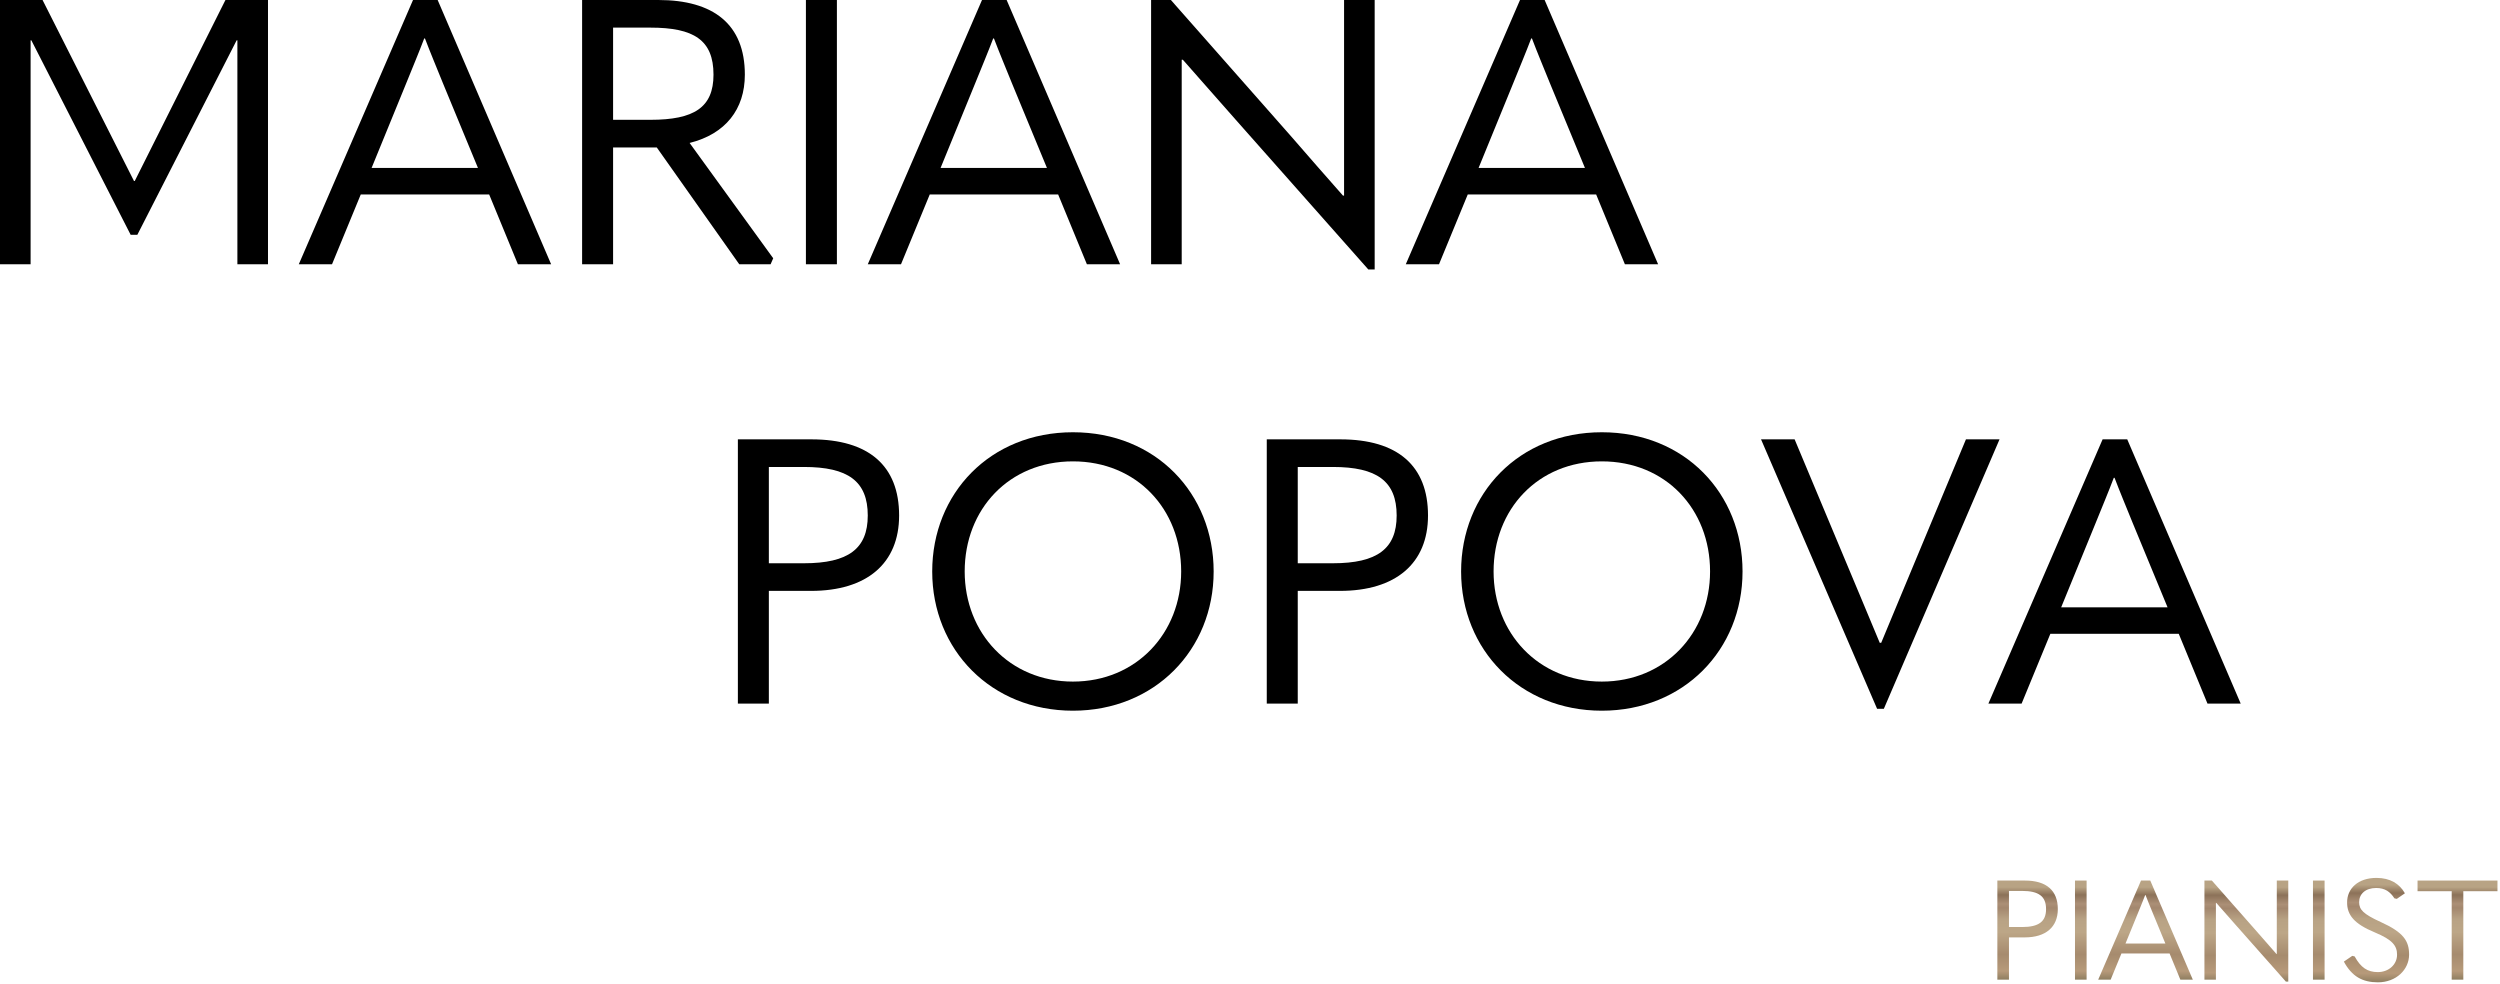 <svg width="643" height="253" viewBox="0 0 643 253" fill="none" xmlns="http://www.w3.org/2000/svg">
<path d="M426.466 67.968H417.922L410.53 50.016L377.506 50.016L370.114 67.968H361.57L390.946 0L397.282 0L426.466 67.968ZM389.122 21.6L380.29 43.2L407.65 43.2L398.722 21.6C396.898 17.088 395.362 13.44 394.018 9.888H393.826C392.482 13.44 390.946 17.088 389.122 21.6Z" fill="black"/>
<path d="M303.935 67.968H296.062V0L301.151 0L331.966 34.944C336.478 40.128 340.894 45.216 345.406 50.304H345.695V33.024V0L353.566 0V69.312H351.935L317.759 30.72L304.223 15.36H303.935V32.64V67.968Z" fill="black"/>
<path d="M288.091 67.968H279.547L272.155 50.016L239.131 50.016L231.739 67.968H223.195L252.571 0L258.907 0L288.091 67.968ZM250.747 21.6L241.915 43.2L269.275 43.2L260.347 21.6C258.523 17.088 256.987 13.44 255.643 9.888H255.451C254.107 13.44 252.571 17.088 250.747 21.6Z" fill="black"/>
<path d="M207.281 67.968V0L215.249 0V67.968H207.281Z" fill="black"/>
<path d="M177.367 36.768L198.871 66.432L198.199 67.968L190.135 67.968L168.919 37.92H157.687V67.968H149.719V0L169.303 0C183.511 0 191.575 6.24 191.575 19.2C191.575 28.128 186.583 34.464 177.367 36.768ZM167.287 7.104L157.687 7.104V30.816L167.287 30.816C178.519 30.816 183.511 27.648 183.511 19.2C183.511 10.272 178.423 7.104 167.287 7.104Z" fill="black"/>
<path d="M141.748 67.968H133.204L125.812 50.016L92.788 50.016L85.396 67.968H76.852L106.228 0L112.564 0L141.748 67.968ZM104.404 21.6L95.572 43.2L122.932 43.2L114.004 21.6C112.18 17.088 110.644 13.44 109.3 9.888H109.108C107.764 13.44 106.228 17.088 104.404 21.6Z" fill="black"/>
<path d="M10.944 0L34.464 46.56H34.656L57.984 0L68.928 0L68.928 67.968H61.056L61.056 10.368H60.864L35.328 60.384H33.6L8.064 10.368H7.872L7.872 67.968H0L0 0L10.944 0Z" fill="black"/>
<path d="M576.31 180.968H567.766L560.374 163.016H527.35L519.958 180.968H511.414L540.79 113H547.126L576.31 180.968ZM538.966 134.6L530.134 156.2H557.494L548.566 134.6C546.742 130.088 545.206 126.44 543.862 122.888H543.67C542.326 126.44 540.79 130.088 538.966 134.6Z" fill="black"/>
<path d="M484.521 182.312H482.793L452.938 113H461.577L478.857 154.28L483.465 165.32H483.849L488.361 154.472L505.641 113H514.281L484.521 182.312Z" fill="black"/>
<path d="M411.989 182.792C390.965 182.792 375.797 167.144 375.797 146.984C375.797 126.92 390.677 111.176 411.989 111.176C433.301 111.176 448.181 126.92 448.181 146.984C448.181 167.144 433.013 182.792 411.989 182.792ZM411.989 175.304C428.309 175.304 439.829 162.824 439.829 146.984C439.829 130.952 428.405 118.664 411.989 118.664C395.573 118.664 384.149 130.952 384.149 146.984C384.149 162.824 395.669 175.304 411.989 175.304Z" fill="black"/>
<path d="M333.781 180.968H325.812V113H344.725C359.508 113 367.285 119.816 367.285 132.584C367.285 144.872 359.029 151.976 344.629 151.976H333.781V180.968ZM333.781 120.104V144.872H342.805C354.229 144.872 359.221 141.128 359.221 132.584C359.221 123.752 354.133 120.104 342.805 120.104H333.781Z" fill="black"/>
<path d="M275.958 182.792C254.934 182.792 239.766 167.144 239.766 146.984C239.766 126.92 254.646 111.176 275.958 111.176C297.27 111.176 312.15 126.92 312.15 146.984C312.15 167.144 296.982 182.792 275.958 182.792ZM275.958 175.304C292.278 175.304 303.798 162.824 303.798 146.984C303.798 130.952 292.374 118.664 275.958 118.664C259.542 118.664 248.118 130.952 248.118 146.984C248.118 162.824 259.638 175.304 275.958 175.304Z" fill="black"/>
<path d="M197.749 180.968H189.781V113H208.693C223.477 113 231.253 119.816 231.253 132.584C231.253 144.872 222.997 151.976 208.597 151.976H197.749V180.968ZM197.749 120.104V144.872H206.773C218.197 144.872 223.189 141.128 223.189 132.584C223.189 123.752 218.101 120.104 206.773 120.104H197.749Z" fill="black"/>
<path d="M630.577 251.968V229.216H621.793V226.48H642.349V229.216H633.565V251.968H630.577Z" fill="url(#paint0_linear_138_2)"/>
<path d="M611.592 252.652C607.632 252.652 604.896 251.14 602.844 247.324L605.004 245.848L605.616 245.992C607.2 248.872 608.928 250.024 611.556 250.024C614.472 250.024 616.524 248.008 616.524 245.56C616.524 243.256 615.372 241.708 610.764 239.8C605.472 237.604 603.672 235.336 603.672 232.096C603.672 228.568 606.444 225.796 611.232 225.796C614.76 225.796 617.172 227.308 618.54 229.756L616.452 231.196L615.84 231.052C614.76 229.36 613.428 228.388 611.16 228.388C608.388 228.388 606.768 229.936 606.768 232.024C606.768 233.968 607.812 235.084 612.312 237.136C618.18 239.8 619.62 241.996 619.62 245.524C619.62 249.376 616.308 252.652 611.592 252.652Z" fill="url(#paint1_linear_138_2)"/>
<path d="M594.895 251.968V226.48H597.883V251.968H594.895Z" fill="url(#paint2_linear_138_2)"/>
<path d="M569.932 251.968H566.98V226.48H568.888L580.444 239.584C582.136 241.528 583.792 243.436 585.484 245.344H585.592V238.864V226.48H588.544V252.472H587.932L575.116 238L570.04 232.24H569.932V238.72V251.968Z" fill="url(#paint3_linear_138_2)"/>
<path d="M563.992 251.968H560.788L558.016 245.236H545.632L542.86 251.968H539.656L550.672 226.48H553.048L563.992 251.968ZM549.988 234.58L546.676 242.68H556.936L553.588 234.58C552.904 232.888 552.328 231.52 551.824 230.188H551.752C551.248 231.52 550.672 232.888 549.988 234.58Z" fill="url(#paint4_linear_138_2)"/>
<path d="M533.688 251.968V226.48H536.675V251.968H533.688Z" fill="url(#paint5_linear_138_2)"/>
<path d="M516.707 251.968H513.719V226.48H520.811C526.355 226.48 529.271 229.036 529.271 233.824C529.271 238.432 526.175 241.096 520.775 241.096H516.707V251.968ZM516.707 229.144V238.432H520.091C524.375 238.432 526.247 237.028 526.247 233.824C526.247 230.512 524.339 229.144 520.091 229.144H516.707Z" fill="url(#paint6_linear_138_2)"/>
<defs>
<linearGradient id="paint0_linear_138_2" x1="632.071" y1="226.48" x2="632.071" y2="251.968" gradientUnits="userSpaceOnUse">
<stop offset="0.066" stop-color="#B8A384"/>
<stop offset="0.145" stop-color="#8C7259"/>
<stop offset="0.235" stop-color="#AB8F76"/>
<stop offset="0.275" stop-color="#A3876E"/>
<stop offset="0.39" stop-color="#B8A284"/>
<stop offset="0.52" stop-color="#BCA687"/>
<stop offset="0.744" stop-color="#A68B6E"/>
<stop offset="0.913" stop-color="#B79A7A"/>
<stop offset="1" stop-color="#8F7E61"/>
</linearGradient>
<linearGradient id="paint1_linear_138_2" x1="611.232" y1="225.796" x2="611.232" y2="252.652" gradientUnits="userSpaceOnUse">
<stop offset="0.066" stop-color="#B8A384"/>
<stop offset="0.145" stop-color="#8C7259"/>
<stop offset="0.235" stop-color="#AB8F76"/>
<stop offset="0.275" stop-color="#A3876E"/>
<stop offset="0.39" stop-color="#B8A284"/>
<stop offset="0.52" stop-color="#BCA687"/>
<stop offset="0.744" stop-color="#A68B6E"/>
<stop offset="0.913" stop-color="#B79A7A"/>
<stop offset="1" stop-color="#8F7E61"/>
</linearGradient>
<linearGradient id="paint2_linear_138_2" x1="596.389" y1="226.48" x2="596.389" y2="251.968" gradientUnits="userSpaceOnUse">
<stop offset="0.066" stop-color="#B8A384"/>
<stop offset="0.145" stop-color="#8C7259"/>
<stop offset="0.235" stop-color="#AB8F76"/>
<stop offset="0.275" stop-color="#A3876E"/>
<stop offset="0.39" stop-color="#B8A284"/>
<stop offset="0.52" stop-color="#BCA687"/>
<stop offset="0.744" stop-color="#A68B6E"/>
<stop offset="0.913" stop-color="#B79A7A"/>
<stop offset="1" stop-color="#8F7E61"/>
</linearGradient>
<linearGradient id="paint3_linear_138_2" x1="577.762" y1="226.48" x2="577.762" y2="252.472" gradientUnits="userSpaceOnUse">
<stop offset="0.066" stop-color="#B8A384"/>
<stop offset="0.145" stop-color="#8C7259"/>
<stop offset="0.235" stop-color="#AB8F76"/>
<stop offset="0.275" stop-color="#A3876E"/>
<stop offset="0.39" stop-color="#B8A284"/>
<stop offset="0.52" stop-color="#BCA687"/>
<stop offset="0.744" stop-color="#A68B6E"/>
<stop offset="0.913" stop-color="#B79A7A"/>
<stop offset="1" stop-color="#8F7E61"/>
</linearGradient>
<linearGradient id="paint4_linear_138_2" x1="551.824" y1="226.48" x2="551.824" y2="251.968" gradientUnits="userSpaceOnUse">
<stop offset="0.066" stop-color="#B8A384"/>
<stop offset="0.145" stop-color="#8C7259"/>
<stop offset="0.235" stop-color="#AB8F76"/>
<stop offset="0.275" stop-color="#A3876E"/>
<stop offset="0.39" stop-color="#B8A284"/>
<stop offset="0.52" stop-color="#BCA687"/>
<stop offset="0.744" stop-color="#A68B6E"/>
<stop offset="0.913" stop-color="#B79A7A"/>
<stop offset="1" stop-color="#8F7E61"/>
</linearGradient>
<linearGradient id="paint5_linear_138_2" x1="535.181" y1="226.48" x2="535.181" y2="251.968" gradientUnits="userSpaceOnUse">
<stop offset="0.066" stop-color="#B8A384"/>
<stop offset="0.145" stop-color="#8C7259"/>
<stop offset="0.235" stop-color="#AB8F76"/>
<stop offset="0.275" stop-color="#A3876E"/>
<stop offset="0.39" stop-color="#B8A284"/>
<stop offset="0.52" stop-color="#BCA687"/>
<stop offset="0.744" stop-color="#A68B6E"/>
<stop offset="0.913" stop-color="#B79A7A"/>
<stop offset="1" stop-color="#8F7E61"/>
</linearGradient>
<linearGradient id="paint6_linear_138_2" x1="521.495" y1="226.48" x2="521.495" y2="251.968" gradientUnits="userSpaceOnUse">
<stop offset="0.066" stop-color="#B8A384"/>
<stop offset="0.145" stop-color="#8C7259"/>
<stop offset="0.235" stop-color="#AB8F76"/>
<stop offset="0.275" stop-color="#A3876E"/>
<stop offset="0.39" stop-color="#B8A284"/>
<stop offset="0.52" stop-color="#BCA687"/>
<stop offset="0.744" stop-color="#A68B6E"/>
<stop offset="0.913" stop-color="#B79A7A"/>
<stop offset="1" stop-color="#8F7E61"/>
</linearGradient>
</defs>
</svg>
